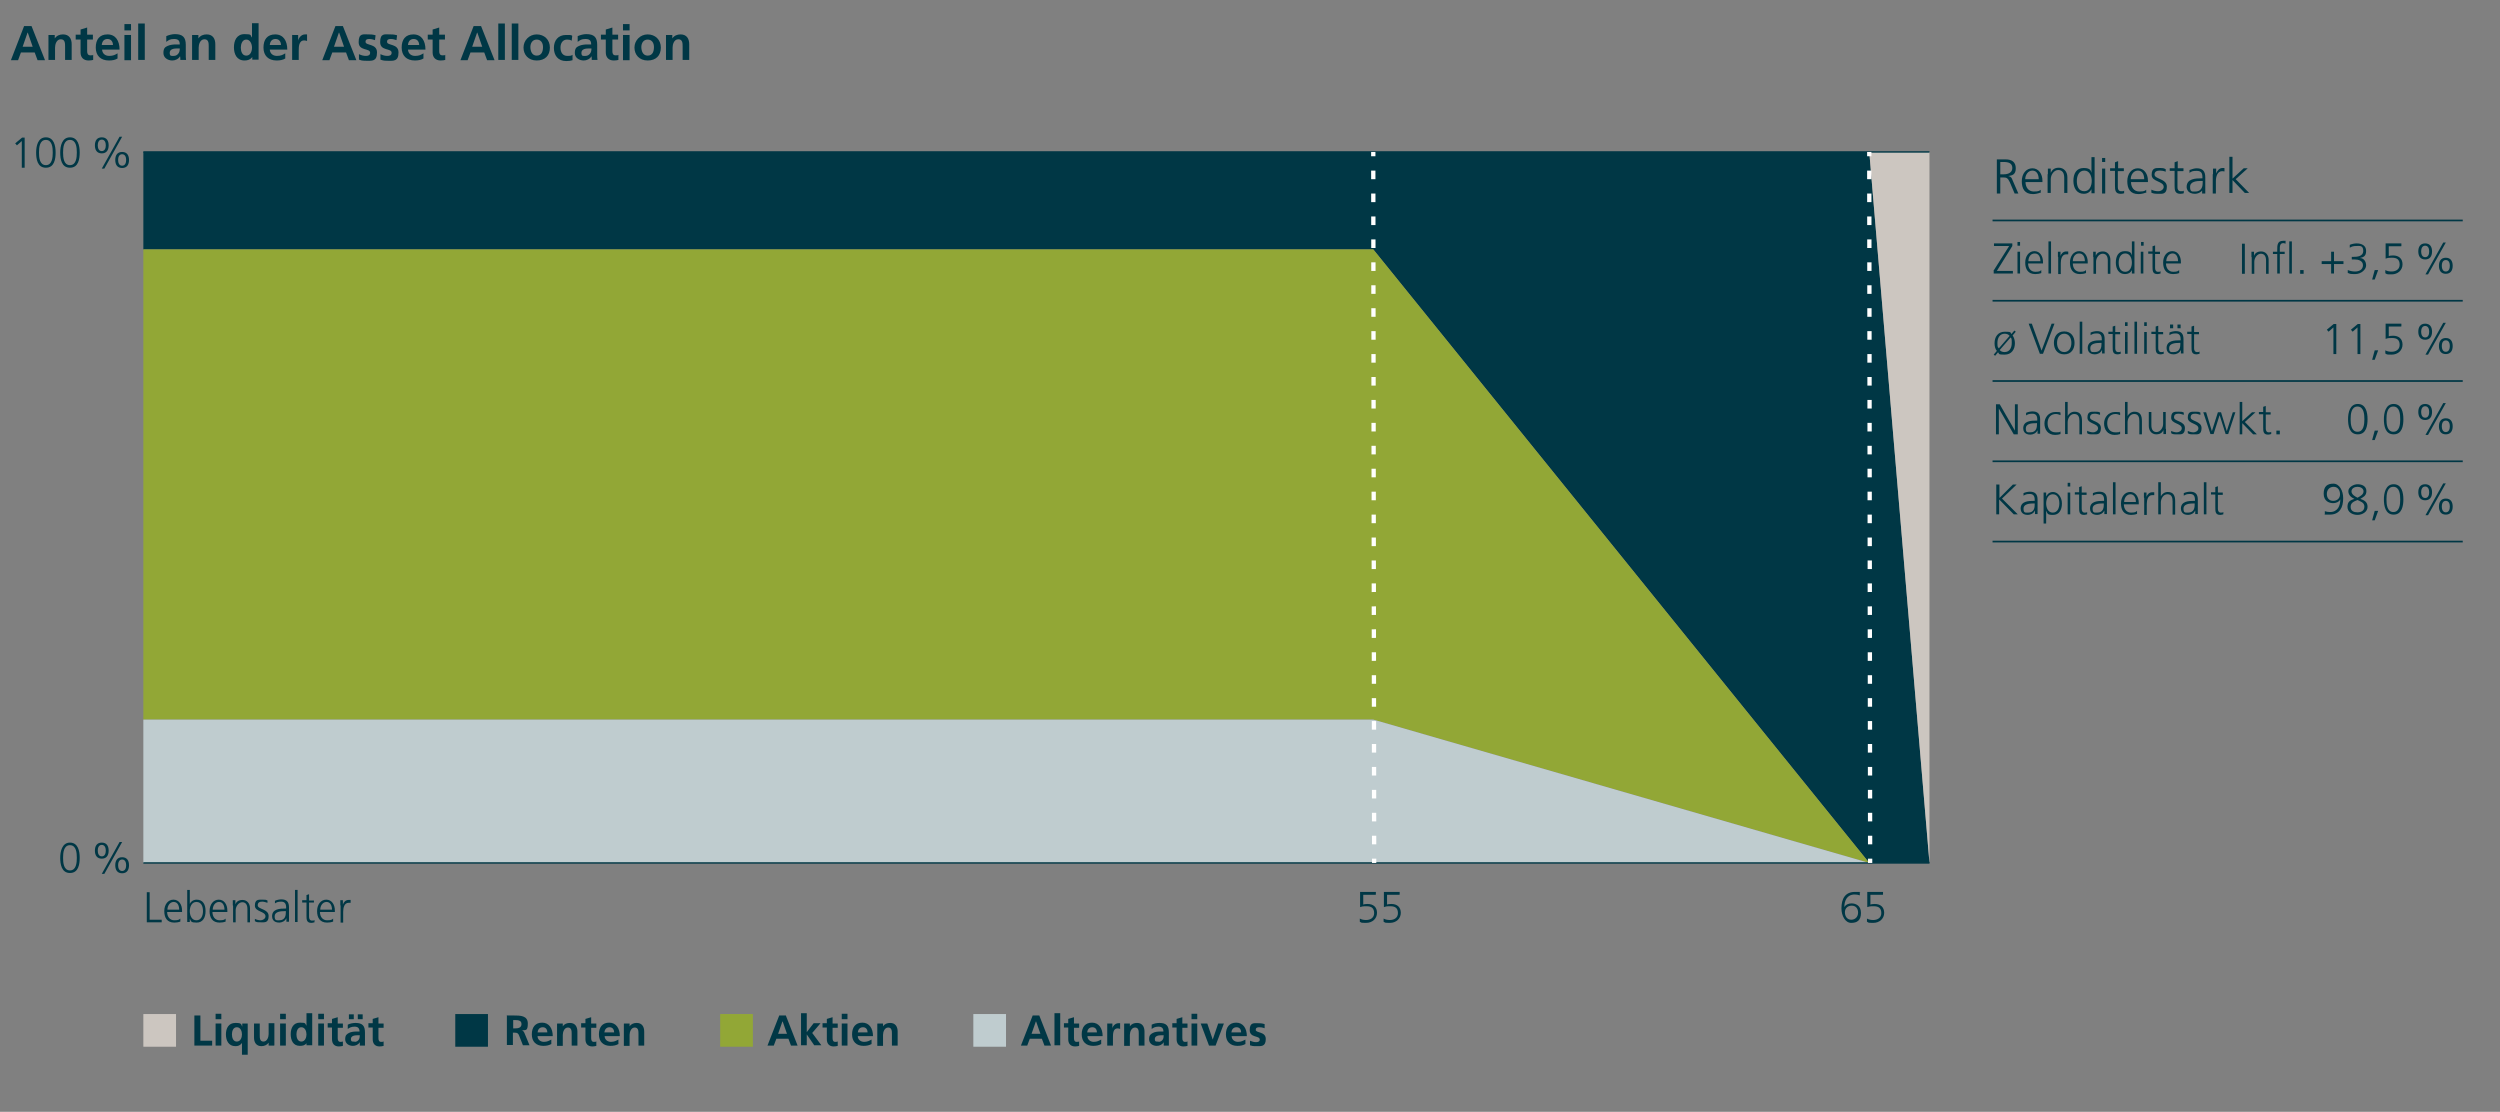 <?xml version="1.0" encoding="UTF-8"?>
<svg xmlns="http://www.w3.org/2000/svg" xmlns:xlink="http://www.w3.org/1999/xlink" version="1.1" viewBox="0 0 872 387.8">
  <rect x="0" y="0" width="872" height="387.8" fill="#808080" stroke="none"/>
  <!-- Generator: Adobe Illustrator 29.2.1, SVG Export Plug-In . SVG Version: 2.1.0 Build 116)  -->
  <defs>
    <style>
      .st0 {
        fill: #92a736;
      }

      .st1 {
        fill: #bfcccf;
      }

      .st2 {
        stroke: #ccc6c0;
      }

      .st2, .st3 {
        fill: #ccc6c0;
      }

      .st2, .st4, .st5, .st6, .st7, .st8, .st9 {
        stroke-miterlimit: 10;
      }

      .st2, .st5, .st9 {
        stroke-width: 4px;
      }

      .st10 {
        fill: #003745;
      }

      .st4, .st5, .st6, .st7, .st8 {
        fill: none;
      }

      .st4, .st6 {
        stroke: #fff;
        stroke-width: 1.5px;
      }

      .st5 {
        stroke: #92a736;
      }

      .st6 {
        stroke-dasharray: 3 5;
      }

      .st7 {
        stroke-width: .6px;
      }

      .st7, .st8 {
        stroke: #003745;
      }

      .st8 {
        stroke-width: .5px;
      }

      .st11 {
        display: none;
      }

      .st9 {
        fill: #436a74;
        stroke: #436a74;
      }
    </style>
  </defs>
  <g id="Beschriftung">
    <g>
      <path class="st10" d="M8.3,9.1h2.7l4.7,11.9h-2.6l-1-2.7h-4.8l-1,2.7h-2.5l4.6-11.9ZM9.6,11.4h0l-1.7,4.9h3.5l-1.7-4.9Z"/>
      <path class="st10" d="M16.9,12.2h2.2v1.2h0c.7-1,1.7-1.4,2.9-1.4,2.1,0,3,1.5,3,3.4v5.5h-2.3v-4.7c0-1.1,0-2.5-1.5-2.5s-2,1.8-2,2.9v4.3h-2.3v-8.8Z"/>
      <path class="st10" d="M28.1,13.8h-1.7v-1.7h1.7v-1.8l2.3-.7v2.5h2v1.7h-2v4.1c0,.7.2,1.4,1.1,1.4s.8,0,1-.2v1.8c-.4.1-.9.2-1.6.2-1.8,0-2.8-1.1-2.8-2.8v-4.5Z"/>
      <path class="st10" d="M41,20.4c-.8.5-1.8.7-3,.7-2.9,0-4.6-1.7-4.6-4.5s1.3-4.6,4.1-4.6,4.2,2.2,4.2,5.3h-6.1c.1,1.4,1.1,2.2,2.5,2.2s2.1-.4,2.9-.9v1.9ZM39.4,15.7c0-1.1-.6-2.1-1.9-2.1s-1.9.9-2,2.1h3.9Z"/>
      <path class="st10" d="M43.4,8.4h2.3v2.2h-2.3v-2.2ZM43.4,12.2h2.3v8.8h-2.3v-8.8Z"/>
      <path class="st10" d="M48.2,8.2h2.3v12.7h-2.3v-12.7Z"/>
      <path class="st10" d="M58,12.6c.9-.4,2.1-.7,3-.7,2.7,0,3.8,1.1,3.8,3.7v1.1c0,.9,0,1.5,0,2.2,0,.7,0,1.3.1,2h-2c0-.5,0-1-.1-1.3h0c-.5,1-1.7,1.5-2.7,1.5-1.5,0-3.1-.9-3.1-2.6s.6-2.1,1.5-2.5c.9-.4,2-.5,2.9-.5h1.3c0-1.4-.6-1.9-2-1.9s-1.9.4-2.7,1v-2ZM60.6,19.5c.7,0,1.2-.3,1.6-.8.4-.5.5-1.1.5-1.8h-1c-1,0-2.5.2-2.5,1.5s.6,1.1,1.4,1.1Z"/>
      <path class="st10" d="M67,12.2h2.2v1.2h0c.7-1,1.7-1.4,2.9-1.4,2.1,0,3,1.5,3,3.4v5.5h-2.3v-4.7c0-1.1,0-2.5-1.5-2.5s-2,1.8-2,2.9v4.3h-2.3v-8.8Z"/>
      <path class="st10" d="M88,19.9h0c-.7.9-1.6,1.2-2.7,1.2-2.7,0-3.7-2.2-3.7-4.6s1-4.6,3.7-4.6,1.9.4,2.6,1.2h0v-5h2.3v12.7h-2.2v-1ZM85.9,19.4c1.5,0,2-1.6,2-2.8s-.6-2.8-2-2.8-1.9,1.6-1.9,2.8.4,2.8,1.9,2.8Z"/>
      <path class="st10" d="M99.5,20.4c-.8.5-1.8.7-3,.7-2.9,0-4.6-1.7-4.6-4.5s1.3-4.6,4.1-4.6,4.2,2.2,4.2,5.3h-6.1c.1,1.4,1.1,2.2,2.5,2.2s2.1-.4,2.9-.9v1.9ZM98,15.7c0-1.1-.6-2.1-1.9-2.1s-1.9.9-2,2.1h3.9Z"/>
      <path class="st10" d="M102,12.2h2v2h0c.1-.8,1-2.2,2.4-2.2s.5,0,.7,0v2.3c-.2-.1-.6-.2-1-.2-1.9,0-1.9,2.3-1.9,3.6v3.2h-2.3v-8.8Z"/>
      <path class="st10" d="M116.9,9.1h2.7l4.7,11.9h-2.6l-1-2.7h-4.8l-1,2.7h-2.5l4.6-11.9ZM118.2,11.4h0l-1.7,4.9h3.5l-1.7-4.9Z"/>
      <path class="st10" d="M130.8,14c-.7-.2-1.2-.4-2-.4s-1.3.2-1.3,1c0,1.4,4,.5,4,3.7s-1.8,2.9-3.7,2.9-1.8-.2-2.6-.4v-1.9c.9.4,1.6.6,2.4.6s1.5-.2,1.5-1.1c0-1.7-4-.5-4-3.7s1.6-2.7,3.4-2.7,1.8.2,2.5.3l-.2,1.7Z"/>
      <path class="st10" d="M138.3,14c-.7-.2-1.2-.4-2-.4s-1.3.2-1.3,1c0,1.4,4,.5,4,3.7s-1.8,2.9-3.7,2.9-1.8-.2-2.6-.4v-1.9c.9.4,1.6.6,2.4.6s1.5-.2,1.5-1.1c0-1.7-4-.5-4-3.7s1.6-2.7,3.4-2.7,1.8.2,2.5.3l-.2,1.7Z"/>
      <path class="st10" d="M147.7,20.4c-.8.5-1.8.7-3,.7-2.9,0-4.6-1.7-4.6-4.5s1.3-4.6,4.1-4.6,4.2,2.2,4.2,5.3h-6.1c.1,1.4,1.1,2.2,2.5,2.2s2.1-.4,2.9-.9v1.9ZM146.2,15.7c0-1.1-.6-2.1-1.9-2.1s-1.9.9-2,2.1h3.9Z"/>
      <path class="st10" d="M150.9,13.8h-1.7v-1.7h1.7v-1.8l2.3-.7v2.5h2v1.7h-2v4.1c0,.7.2,1.4,1.1,1.4s.8,0,1-.2v1.8c-.4.1-.9.2-1.6.2-1.8,0-2.8-1.1-2.8-2.8v-4.5Z"/>
      <path class="st10" d="M165.1,9.1h2.7l4.7,11.9h-2.6l-1-2.7h-4.8l-1,2.7h-2.5l4.6-11.9ZM166.4,11.4h0l-1.7,4.9h3.5l-1.7-4.9Z"/>
      <path class="st10" d="M173.8,8.2h2.3v12.7h-2.3v-12.7Z"/>
      <path class="st10" d="M178.5,8.2h2.3v12.7h-2.3v-12.7Z"/>
      <path class="st10" d="M187.2,12c2.6,0,4.6,1.8,4.6,4.6s-1.7,4.5-4.6,4.5-4.6-2-4.6-4.5,2-4.6,4.6-4.6ZM187.2,19.4c1.8,0,2.2-1.6,2.2-3s-.7-2.6-2.2-2.6-2.2,1.3-2.2,2.6.5,3,2.2,3Z"/>
      <path class="st10" d="M199.3,14.1c-.4-.2-.9-.3-1.5-.3-1.4,0-2.3,1.1-2.3,2.8s.8,2.9,2.4,2.9,1.4-.2,1.8-.4v1.9c-.6.2-1.2.3-2.2.3-2.9,0-4.3-2-4.3-4.6s1.5-4.5,4.2-4.5,1.6.1,2.2.3l-.2,1.8Z"/>
      <path class="st10" d="M201.5,12.6c.9-.4,2.1-.7,3-.7,2.7,0,3.8,1.1,3.8,3.7v1.1c0,.9,0,1.5,0,2.2,0,.7,0,1.3.1,2h-2c0-.5,0-1-.1-1.3h0c-.5,1-1.7,1.5-2.7,1.5-1.5,0-3.1-.9-3.1-2.6s.6-2.1,1.5-2.5c.9-.4,2-.5,2.9-.5h1.3c0-1.4-.6-1.9-2-1.9s-1.9.4-2.7,1v-2ZM204.2,19.5c.7,0,1.2-.3,1.6-.8.4-.5.5-1.1.5-1.8h-1c-1,0-2.5.2-2.5,1.5s.6,1.1,1.4,1.1Z"/>
      <path class="st10" d="M211.3,13.8h-1.7v-1.7h1.7v-1.8l2.3-.7v2.5h2v1.7h-2v4.1c0,.7.2,1.4,1.1,1.4s.8,0,1-.2v1.8c-.4.1-.9.2-1.6.2-1.8,0-2.8-1.1-2.8-2.8v-4.5Z"/>
      <path class="st10" d="M217.3,8.4h2.3v2.2h-2.3v-2.2ZM217.3,12.2h2.3v8.8h-2.3v-8.8Z"/>
      <path class="st10" d="M225.9,12c2.6,0,4.6,1.8,4.6,4.6s-1.7,4.5-4.6,4.5-4.6-2-4.6-4.5,2-4.6,4.6-4.6ZM225.9,19.4c1.8,0,2.2-1.6,2.2-3s-.7-2.6-2.2-2.6-2.2,1.3-2.2,2.6.5,3,2.2,3Z"/>
      <path class="st10" d="M232.3,12.2h2.2v1.2h0c.7-1,1.7-1.4,2.9-1.4,2.1,0,3,1.5,3,3.4v5.5h-2.3v-4.7c0-1.1,0-2.5-1.5-2.5s-2,1.8-2,2.9v4.3h-2.3v-8.8Z"/>
    </g>
    <g>
      <path class="st10" d="M7.7,48h.9v10.5h-1v-9.3l-1.7,1.5-.6-.7,2.4-2Z"/>
      <path class="st10" d="M19.4,53.2c0,2.2-.4,5.3-3.4,5.3s-3.4-3.1-3.4-5.3.6-5.3,3.4-5.3,3.4,2.9,3.4,5.3ZM13.6,53.2c0,1.7.2,4.4,2.4,4.4s2.4-2.7,2.4-4.4-.2-4.4-2.4-4.4-2.4,2.7-2.4,4.4Z"/>
      <path class="st10" d="M27.8,53.2c0,2.2-.4,5.3-3.4,5.3s-3.4-3.1-3.4-5.3.6-5.3,3.4-5.3,3.4,2.9,3.4,5.3ZM22,53.2c0,1.7.2,4.4,2.4,4.4s2.4-2.7,2.4-4.4-.2-4.4-2.4-4.4-2.4,2.7-2.4,4.4Z"/>
      <path class="st10" d="M35.5,47.9c1.7,0,2.4,1.2,2.4,2.8s-.7,2.8-2.4,2.8-2.4-1.2-2.4-2.8.7-2.8,2.4-2.8ZM35.5,52.7c1.1,0,1.4-1.1,1.4-2s-.3-2-1.4-2-1.4,1.1-1.4,2,.3,2,1.4,2ZM41.7,47.7h.9l-6.2,11.1h-.9l6.2-11.1ZM42.6,53c1.7,0,2.4,1.2,2.4,2.8s-.7,2.8-2.4,2.8-2.4-1.2-2.4-2.8.7-2.8,2.4-2.8ZM42.6,57.8c1.1,0,1.4-1.1,1.4-2s-.3-2-1.4-2-1.4,1.1-1.4,2,.3,2,1.4,2Z"/>
      <path class="st10" d="M27.8,299.2c0,2.2-.4,5.3-3.4,5.3s-3.4-3.2-3.4-5.3.6-5.3,3.4-5.3,3.4,2.9,3.4,5.3ZM22,299.2c0,1.7.2,4.4,2.4,4.4s2.4-2.7,2.4-4.4-.2-4.4-2.4-4.4-2.4,2.7-2.4,4.4Z"/>
      <path class="st10" d="M35.5,293.9c1.7,0,2.4,1.2,2.4,2.8s-.7,2.8-2.4,2.8-2.4-1.2-2.4-2.8.7-2.8,2.4-2.8ZM35.5,298.7c1.1,0,1.4-1.1,1.4-2s-.3-2-1.4-2-1.4,1.1-1.4,2,.3,2,1.4,2ZM41.7,293.7h.9l-6.2,11.1h-.9l6.2-11.1ZM42.6,299c1.7,0,2.4,1.2,2.4,2.8s-.7,2.8-2.4,2.8-2.4-1.2-2.4-2.8.7-2.8,2.4-2.8ZM42.6,303.8c1.1,0,1.4-1.1,1.4-2s-.3-2-1.4-2-1.4,1.1-1.4,2,.3,2,1.4,2Z"/>
    </g>
    <g>
      <path class="st10" d="M51.2,311.2h1v9.6h4.2v.9h-5.2v-10.5Z"/>
      <path class="st10" d="M63,321.4c-.7.3-1.5.4-2.2.4-2.5,0-3.5-1.7-3.5-4s1.3-4,3.2-4,3,1.7,3,3.8v.5h-5.2c0,1.6.9,2.9,2.5,2.9s1.7-.3,2.1-.6v1ZM62.5,317.3c0-1.3-.5-2.7-1.9-2.7s-2.2,1.4-2.2,2.7h4.2Z"/>
      <path class="st10" d="M65.3,310.4h.9v4.9h0c.1-.4.9-1.5,2.4-1.5,2.2,0,3.1,1.7,3.1,4s-1,4-3.1,4-1.9-.4-2.4-1.4h0v1.2h-.9v-11.2ZM68.5,314.6c-1.7,0-2.3,1.8-2.3,3.2s.6,3.2,2.3,3.2,2.3-1.7,2.3-3.2-.5-3.2-2.3-3.2Z"/>
      <path class="st10" d="M78.8,321.4c-.7.3-1.5.4-2.2.4-2.5,0-3.5-1.7-3.5-4s1.3-4,3.2-4,3,1.7,3,3.8v.5h-5.2c0,1.6.9,2.9,2.5,2.9s1.7-.3,2.1-.6v1ZM78.3,317.3c0-1.3-.5-2.7-1.9-2.7s-2.2,1.4-2.2,2.7h4.2Z"/>
      <path class="st10" d="M81.2,315.8c0-.6,0-1.2,0-1.8h.9v1.4h0c.3-.7.9-1.5,2.5-1.5s2.6,1.3,2.6,2.9v4.9h-.9v-4.6c0-1.4-.5-2.4-1.8-2.4s-2.3,1.5-2.3,2.8v4.2h-.9v-5.8Z"/>
      <path class="st10" d="M88.9,320.5c.6.3,1.3.5,2,.5s1.7-.5,1.7-1.4c0-1.8-3.7-1.5-3.7-3.7s1.2-2.1,2.5-2.1,1.2,0,1.9.3v.8c-.6-.2-1.3-.4-1.8-.4-1,0-1.6.3-1.6,1.3,0,1.4,3.8,1.2,3.8,3.7s-1.5,2.2-2.7,2.2-1.5,0-2.1-.4v-.9Z"/>
      <path class="st10" d="M99.8,320.4h0c-.4.9-1.5,1.4-2.4,1.4-2.2,0-2.5-1.5-2.5-2.2,0-2.6,2.7-2.7,4.7-2.7h.2v-.4c0-1.3-.5-2-1.7-2s-1.5.2-2.2.6v-.9c.6-.3,1.6-.5,2.2-.5,1.9,0,2.7.9,2.7,2.8v3.4c0,.6,0,1.1,0,1.6h-.9v-1.2ZM99.7,317.8h-.3c-1.6,0-3.6.2-3.6,1.8s.7,1.4,1.6,1.4c2.2,0,2.3-1.9,2.3-2.8v-.5Z"/>
      <path class="st10" d="M102.9,310.4h.9v11.2h-.9v-11.2Z"/>
      <path class="st10" d="M109.5,314.8h-1.7v5c0,.7.3,1.3,1,1.3s.6,0,.9-.2v.8c-.2,0-.6.2-1.1.2-1.7,0-1.7-1.2-1.7-2.6v-4.5h-1.5v-.8h1.5v-1.8l.9-.3v2.2h1.7v.8Z"/>
      <path class="st10" d="M116.3,321.4c-.7.3-1.5.4-2.2.4-2.5,0-3.5-1.7-3.5-4s1.3-4,3.2-4,3,1.7,3,3.8v.5h-5.2c0,1.6.9,2.9,2.5,2.9s1.7-.3,2.1-.6v1ZM115.8,317.3c0-1.3-.5-2.7-1.9-2.7s-2.2,1.4-2.2,2.7h4.2Z"/>
      <path class="st10" d="M118.7,315.7c0-.8,0-1.2,0-1.7h.9v1.5h0c.3-.9,1-1.6,2-1.6s.5,0,.7,0v1c-.2,0-.4,0-.7,0-1.5,0-1.9,1.7-1.9,3.1v3.8h-.9v-5.9Z"/>
    </g>
    <g>
      <path class="st10" d="M479.8,312.1h-4.3v3.4c.3-.1.7-.2,1.5-.2,2,0,3.3,1.1,3.3,3.1s-1.6,3.5-3.8,3.5-1.5-.1-2.2-.4v-1.1c.7.4,1.5.5,2.2.5,1.4,0,2.8-.7,2.8-2.4s-.9-2.4-2.6-2.4-1.5.1-2.3.3v-5.3h5.5v.9Z"/>
      <path class="st10" d="M488.1,312.1h-4.3v3.4c.3-.1.7-.2,1.5-.2,2,0,3.3,1.1,3.3,3.1s-1.6,3.5-3.8,3.5-1.5-.1-2.2-.4v-1.1c.7.4,1.5.5,2.2.5,1.4,0,2.8-.7,2.8-2.4s-.9-2.4-2.6-2.4-1.5.1-2.3.3v-5.3h5.5v.9Z"/>
    </g>
    <g>
      <path class="st10" d="M642.3,316.8c0-3.2,1.2-5.7,4.7-5.7s1.1.1,1.7.2v1c-.5-.2-1.2-.3-1.8-.3-2.7,0-3.6,2.2-3.6,4.4h0c.5-.9,1.5-1.3,2.5-1.3,1.4,0,3.3.7,3.3,3.3s-1.3,3.5-3.4,3.5-3.4-2.5-3.4-5ZM643.5,318.2c0,1.3.7,2.6,2.2,2.6s2.4-1.1,2.4-2.5-.8-2.4-2.2-2.4-2.4.9-2.4,2.3Z"/>
      <path class="st10" d="M656.7,312.1h-4.3v3.4c.3-.1.7-.2,1.5-.2,2,0,3.3,1.1,3.3,3.1s-1.6,3.5-3.8,3.5-1.5-.1-2.2-.4v-1.1c.7.4,1.5.5,2.2.5,1.4,0,2.8-.7,2.8-2.4s-.9-2.4-2.6-2.4-1.5.1-2.3.3v-5.3h5.5v.9Z"/>
    </g>
    <g>
      <path class="st10" d="M67.8,354.2h2.1v8.8h4.1v1.7h-6.2v-10.5Z"/>
      <path class="st10" d="M75.2,353.6h2v1.9h-2v-1.9ZM75.2,357h2v7.7h-2v-7.7Z"/>
      <path class="st10" d="M84.4,363.8h0c-.7.9-1.4,1.1-2.3,1.1-2.4,0-3.3-2-3.3-4.1s.9-4,3.3-4,1.9.5,2.4,1.3h0v-1.1h1.9v10.9h-2v-4ZM80.9,360.8c0,1.1.4,2.5,1.7,2.5s1.8-1.4,1.8-2.5-.5-2.5-1.8-2.5-1.7,1.4-1.7,2.5Z"/>
      <path class="st10" d="M95.6,364.7h-1.9v-1h0c-.6.8-1.5,1.2-2.5,1.2-1.8,0-2.6-1.3-2.6-3v-4.9h2v4.1c0,.9,0,2.2,1.3,2.2s1.8-1.6,1.8-2.6v-3.8h2v7.7Z"/>
      <path class="st10" d="M97.7,353.6h2v1.9h-2v-1.9ZM97.7,357h2v7.7h-2v-7.7Z"/>
      <path class="st10" d="M107,363.8h0c-.6.8-1.4,1-2.4,1-2.4,0-3.2-2-3.2-4.1s.9-4,3.2-4,1.7.3,2.3,1.1h0v-4.4h2v11.2h-2v-.9ZM105.1,363.3c1.3,0,1.8-1.4,1.8-2.5s-.5-2.5-1.8-2.5-1.7,1.4-1.7,2.5.4,2.5,1.7,2.5Z"/>
      <path class="st10" d="M111,353.6h2v1.9h-2v-1.9ZM111,357h2v7.7h-2v-7.7Z"/>
      <path class="st10" d="M115.8,358.4h-1.5v-1.5h1.5v-1.5l2-.6v2.2h1.8v1.5h-1.8v3.6c0,.7.2,1.3.9,1.3s.7,0,.9-.2v1.6c-.4.1-.8.2-1.4.2-1.6,0-2.4-1-2.4-2.5v-3.9Z"/>
      <path class="st10" d="M121.3,357.4c.8-.4,1.8-.6,2.7-.6,2.4,0,3.3,1,3.3,3.3v1c0,.8,0,1.4,0,1.9,0,.6,0,1.1,0,1.7h-1.8c0-.4,0-.9,0-1.2h0c-.5.9-1.5,1.3-2.4,1.3-1.4,0-2.7-.8-2.7-2.3s.6-1.8,1.3-2.2,1.8-.5,2.6-.5h1.1c0-1.2-.6-1.7-1.7-1.7s-1.7.3-2.4.8v-1.7ZM121.7,355.5v-1.7h1.7v1.7h-1.7ZM123.7,363.4c.6,0,1.1-.3,1.4-.7.3-.4.4-1,.4-1.6h-.9c-.9,0-2.2.2-2.2,1.3s.6.9,1.3.9ZM126.5,353.8v1.7h-1.7v-1.7h1.7Z"/>
      <path class="st10" d="M130,358.4h-1.5v-1.5h1.5v-1.5l2-.6v2.2h1.8v1.5h-1.8v3.6c0,.7.2,1.3.9,1.3s.7,0,.9-.2v1.6c-.4.1-.8.2-1.4.2-1.6,0-2.4-1-2.4-2.5v-3.9Z"/>
      <path class="st10" d="M176.9,354.2h2.3c2.2,0,4.9,0,4.9,2.8s-.8,2.2-2.2,2.4h0c.6,0,.9.6,1.1,1.1l1.7,4.1h-2.3l-1.3-3.3c-.3-.8-.6-1.1-1.5-1.1h-.7v4.3h-2.1v-10.5ZM179,358.7h.7c1,0,2.2-.2,2.2-1.5s-1.2-1.4-2.2-1.4h-.7v2.8Z"/>
      <path class="st10" d="M192.2,364.2c-.7.4-1.6.6-2.7.6-2.5,0-4-1.5-4-4s1.2-4.1,3.6-4.1,3.7,2,3.7,4.7h-5.3c0,1.2,1,2,2.2,2s1.8-.4,2.6-.8v1.6ZM190.9,360.1c0-1-.5-1.8-1.6-1.8s-1.7.8-1.8,1.8h3.4Z"/>
      <path class="st10" d="M194.4,357h1.9v1h0c.6-.9,1.5-1.2,2.5-1.2,1.8,0,2.6,1.3,2.6,3v4.9h-2v-4.1c0-.9,0-2.2-1.3-2.2s-1.8,1.6-1.8,2.6v3.8h-2v-7.7Z"/>
      <path class="st10" d="M204.2,358.4h-1.5v-1.5h1.5v-1.5l2-.6v2.2h1.8v1.5h-1.8v3.6c0,.7.2,1.3.9,1.3s.7,0,.9-.2v1.6c-.4.1-.8.2-1.4.2-1.6,0-2.4-1-2.4-2.5v-3.9Z"/>
      <path class="st10" d="M215.6,364.2c-.7.4-1.6.6-2.7.6-2.5,0-4-1.5-4-4s1.2-4.1,3.6-4.1,3.7,2,3.7,4.7h-5.3c0,1.2,1,2,2.2,2s1.8-.4,2.6-.8v1.6ZM214.2,360.1c0-1-.5-1.8-1.6-1.8s-1.7.8-1.8,1.8h3.4Z"/>
      <path class="st10" d="M217.7,357h1.9v1h0c.6-.9,1.5-1.2,2.5-1.2,1.8,0,2.6,1.3,2.6,3v4.9h-2v-4.1c0-.9,0-2.2-1.3-2.2s-1.8,1.6-1.8,2.6v3.8h-2v-7.7Z"/>
      <path class="st10" d="M271.7,354.2h2.4l4.1,10.5h-2.3l-.9-2.4h-4.2l-.9,2.4h-2.2l4.1-10.5ZM272.9,356.3h0l-1.5,4.3h3.1l-1.5-4.3Z"/>
      <path class="st10" d="M279.4,353.4h2v6.6h0l2.4-3.1h2.4l-2.9,3.4,3.2,4.3h-2.5l-2.6-3.8h0v3.8h-2v-11.2Z"/>
      <path class="st10" d="M288.4,358.4h-1.5v-1.5h1.5v-1.5l2-.6v2.2h1.8v1.5h-1.8v3.6c0,.7.2,1.3.9,1.3s.7,0,.9-.2v1.6c-.4.1-.8.2-1.4.2-1.6,0-2.4-1-2.4-2.5v-3.9Z"/>
      <path class="st10" d="M293.6,353.6h2v1.9h-2v-1.9ZM293.6,357h2v7.7h-2v-7.7Z"/>
      <path class="st10" d="M303.9,364.2c-.7.4-1.6.6-2.7.6-2.5,0-4-1.5-4-4s1.2-4.1,3.6-4.1,3.7,2,3.7,4.7h-5.3c0,1.2,1,2,2.2,2s1.8-.4,2.6-.8v1.6ZM302.6,360.1c0-1-.5-1.8-1.6-1.8s-1.7.8-1.8,1.8h3.4Z"/>
      <path class="st10" d="M306.1,357h1.9v1h0c.6-.9,1.5-1.2,2.5-1.2,1.8,0,2.6,1.3,2.6,3v4.9h-2v-4.1c0-.9,0-2.2-1.3-2.2s-1.8,1.6-1.8,2.6v3.8h-2v-7.7Z"/>
      <path class="st10" d="M360.1,354.2h2.4l4.1,10.5h-2.3l-.9-2.4h-4.2l-.9,2.4h-2.2l4.1-10.5ZM361.3,356.3h0l-1.5,4.3h3.1l-1.5-4.3Z"/>
      <path class="st10" d="M367.8,353.4h2v11.2h-2v-11.2Z"/>
      <path class="st10" d="M372.6,358.4h-1.5v-1.5h1.5v-1.5l2-.6v2.2h1.8v1.5h-1.8v3.6c0,.7.2,1.3.9,1.3s.7,0,.9-.2v1.6c-.4.1-.8.2-1.4.2-1.6,0-2.4-1-2.4-2.5v-3.9Z"/>
      <path class="st10" d="M384,364.2c-.7.4-1.6.6-2.7.6-2.5,0-4-1.5-4-4s1.2-4.1,3.6-4.1,3.7,2,3.7,4.7h-5.3c0,1.2,1,2,2.2,2s1.8-.4,2.6-.8v1.6ZM382.6,360.1c0-1-.5-1.8-1.6-1.8s-1.7.8-1.8,1.8h3.4Z"/>
      <path class="st10" d="M386.2,357h1.8v1.8h0c0-.7.9-1.9,2.1-1.9s.4,0,.6,0v2c-.2-.1-.5-.2-.9-.2-1.6,0-1.6,2-1.6,3.2v2.8h-2v-7.7Z"/>
      <path class="st10" d="M392.2,357h1.9v1h0c.6-.9,1.5-1.2,2.5-1.2,1.8,0,2.6,1.3,2.6,3v4.9h-2v-4.1c0-.9,0-2.2-1.3-2.2s-1.8,1.6-1.8,2.6v3.8h-2v-7.7Z"/>
      <path class="st10" d="M401.7,357.4c.8-.4,1.8-.6,2.7-.6,2.4,0,3.3,1,3.3,3.3v1c0,.8,0,1.4,0,1.9,0,.6,0,1.1,0,1.7h-1.8c0-.4,0-.9,0-1.2h0c-.5.9-1.5,1.3-2.4,1.3-1.4,0-2.7-.8-2.7-2.3s.6-1.8,1.3-2.2,1.8-.5,2.6-.5h1.1c0-1.2-.6-1.7-1.7-1.7s-1.7.3-2.4.8v-1.7ZM404.1,363.4c.6,0,1.1-.3,1.4-.7.3-.4.4-1,.4-1.6h-.9c-.9,0-2.2.2-2.2,1.3s.6.9,1.3.9Z"/>
      <path class="st10" d="M410.4,358.4h-1.5v-1.5h1.5v-1.5l2-.6v2.2h1.8v1.5h-1.8v3.6c0,.7.2,1.3.9,1.3s.7,0,.9-.2v1.6c-.4.1-.8.2-1.4.2-1.6,0-2.4-1-2.4-2.5v-3.9Z"/>
      <path class="st10" d="M415.6,353.6h2v1.9h-2v-1.9ZM415.6,357h2v7.7h-2v-7.7Z"/>
      <path class="st10" d="M418.9,357h2.2l1.9,5.6h0l1.9-5.6h2l-2.9,7.7h-2.3l-2.9-7.7Z"/>
      <path class="st10" d="M434.3,364.2c-.7.4-1.6.6-2.7.6-2.5,0-4-1.5-4-4s1.2-4.1,3.6-4.1,3.7,2,3.7,4.7h-5.3c0,1.2,1,2,2.2,2s1.8-.4,2.6-.8v1.6ZM432.9,360.1c0-1-.5-1.8-1.6-1.8s-1.7.8-1.8,1.8h3.4Z"/>
      <path class="st10" d="M441,358.6c-.6-.2-1.1-.3-1.8-.3s-1.2.2-1.2.9c0,1.2,3.5.5,3.5,3.2s-1.6,2.5-3.2,2.5-1.5-.1-2.3-.3v-1.6c.7.3,1.4.5,2.1.5s1.3-.2,1.3-.9c0-1.5-3.5-.5-3.5-3.3s1.5-2.4,3-2.4,1.6.2,2.2.3v1.5Z"/>
    </g>
    <g>
      <path class="st10" d="M696.5,55.6h3.1c2.1,0,3.5.9,3.5,3.1s-1.2,2.5-2.6,2.7h0c1,.2,1.2.7,1.5,1.5l2,4.6h-1.3l-1.7-4c-.7-1.5-1.2-1.6-2.3-1.6h-1v5.6h-1.2v-11.9ZM697.7,60.8h1.2c1.4,0,3-.5,3-2.2s-1.4-2.1-3-2.1h-1.2v4.2Z"/>
      <path class="st10" d="M711.6,67.2c-.7.3-1.7.5-2.5.5-2.9,0-3.9-1.9-3.9-4.5s1.5-4.5,3.7-4.5,3.5,2,3.5,4.3v.5h-5.9c0,1.8,1,3.3,2.9,3.3s1.9-.3,2.4-.6v1.1ZM711.1,62.5c0-1.5-.6-3-2.2-3s-2.5,1.6-2.5,3h4.8Z"/>
      <path class="st10" d="M714.3,60.8c0-.7,0-1.3,0-2h1v1.5h0c.4-.8,1-1.8,2.8-1.8s3,1.4,3,3.3v5.5h-1.1v-5.3c0-1.6-.6-2.7-2.1-2.7s-2.6,1.7-2.6,3.2v4.8h-1.1v-6.6Z"/>
      <path class="st10" d="M730.6,67.4h-1.1v-1.4h0c-.6,1.1-1.5,1.6-2.7,1.6-2.4,0-3.6-2-3.6-4.5s1-4.5,3.6-4.5,2.5,1.2,2.7,1.7h0v-5.5h1.1v12.7ZM727,66.7c1.9,0,2.6-2,2.6-3.6s-.7-3.6-2.6-3.6-2.6,1.9-2.6,3.6.5,3.6,2.6,3.6Z"/>
      <path class="st10" d="M734.3,56.5h-1.1v-1.4h1.1v1.4ZM733.2,58.8h1.1v8.7h-1.1v-8.7Z"/>
      <path class="st10" d="M740.7,59.7h-2v5.6c0,.8.3,1.4,1.2,1.4s.7,0,1-.2v.9c-.2.1-.7.2-1.2.2-1.9,0-2-1.3-2-2.9v-5.1h-1.7v-.9h1.7v-2.1l1.1-.4v2.5h2v.9Z"/>
      <path class="st10" d="M748.4,67.2c-.7.3-1.7.5-2.5.5-2.9,0-3.9-1.9-3.9-4.5s1.5-4.5,3.7-4.5,3.5,2,3.5,4.3v.5h-5.9c0,1.8,1,3.3,2.9,3.3s1.9-.3,2.4-.6v1.1ZM747.9,62.5c0-1.5-.6-3-2.2-3s-2.5,1.6-2.5,3h4.8Z"/>
      <path class="st10" d="M750.5,66.2c.6.3,1.4.5,2.3.5s1.9-.6,1.9-1.5c0-2.1-4.2-1.7-4.2-4.2s1.4-2.4,2.8-2.4,1.4.1,2.1.4v.9c-.7-.3-1.4-.4-2-.4-1.1,0-1.9.3-1.9,1.4,0,1.6,4.3,1.4,4.3,4.2s-1.7,2.5-3,2.5-1.7-.1-2.4-.4v-1.1Z"/>
      <path class="st10" d="M761.5,59.7h-2v5.6c0,.8.3,1.4,1.2,1.4s.7,0,1-.2v.9c-.2.1-.7.2-1.2.2-1.9,0-2-1.3-2-2.9v-5.1h-1.7v-.9h1.7v-2.1l1.1-.4v2.5h2v.9Z"/>
      <path class="st10" d="M768.4,66h0c-.5,1-1.7,1.6-2.8,1.6-2.5,0-2.9-1.7-2.9-2.4,0-2.9,3.1-3,5.3-3h.2v-.4c0-1.5-.5-2.2-2-2.2s-1.8.2-2.5.7v-1c.7-.3,1.8-.6,2.5-.6,2.1,0,3,1,3,3.2v3.8c0,.7,0,1.2,0,1.8h-1.1v-1.4ZM768.3,63.1h-.3c-1.9,0-4.1.2-4.1,2.1s.8,1.6,1.8,1.6c2.5,0,2.6-2.2,2.6-3.1v-.5Z"/>
      <path class="st10" d="M771.9,60.7c0-1,0-1.3,0-1.9h1.1v1.7h0c.4-1,1.1-1.9,2.2-1.9s.6,0,.7.1v1.1c-.2,0-.5-.1-.8-.1-1.7,0-2.2,1.9-2.2,3.5v4.3h-1.1v-6.7Z"/>
      <path class="st10" d="M777.6,54.7h1.1v7.6l3.9-3.6h1.4l-4.2,3.8,4.7,4.8h-1.5l-4.3-4.5v4.5h-1.1v-12.7Z"/>
      <path class="st10" d="M695.3,94.5l5.5-8.7h-5.3v-.9h6.4v.9l-5.4,8.7h5.6v.9h-6.7v-.9Z"/>
      <path class="st10" d="M704.6,85.7h-.9v-1.3h.9v1.3ZM703.7,87.8h.9v7.6h-.9v-7.6Z"/>
      <path class="st10" d="M712.1,95.2c-.7.3-1.5.4-2.2.4-2.5,0-3.5-1.7-3.5-4s1.3-4,3.2-4,3,1.7,3,3.8v.5h-5.2c0,1.6.9,2.9,2.5,2.9s1.7-.3,2.1-.6v1ZM711.7,91.1c0-1.3-.5-2.7-2-2.7s-2.2,1.4-2.2,2.7h4.2Z"/>
      <path class="st10" d="M714.5,84.2h.9v11.2h-.9v-11.2Z"/>
      <path class="st10" d="M717.8,89.5c0-.8,0-1.2,0-1.7h.9v1.5h0c.3-.9,1-1.6,2-1.6s.5,0,.7,0v1c-.2,0-.4,0-.7,0-1.5,0-1.9,1.7-1.9,3.1v3.8h-.9v-5.9Z"/>
      <path class="st10" d="M727.7,95.2c-.7.3-1.5.4-2.2.4-2.5,0-3.5-1.7-3.5-4s1.3-4,3.2-4,3,1.7,3,3.8v.5h-5.2c0,1.6.9,2.9,2.5,2.9s1.7-.3,2.1-.6v1ZM727.2,91.1c0-1.3-.5-2.7-2-2.7s-2.2,1.4-2.2,2.7h4.2Z"/>
      <path class="st10" d="M730.1,89.6c0-.6,0-1.2,0-1.8h.9v1.4h0c.3-.7.9-1.5,2.5-1.5s2.6,1.3,2.6,2.9v4.9h-.9v-4.6c0-1.4-.5-2.4-1.8-2.4s-2.3,1.5-2.3,2.8v4.2h-.9v-5.8Z"/>
      <path class="st10" d="M744.5,95.4h-.9v-1.2h0c-.5,1-1.3,1.4-2.4,1.4-2.1,0-3.2-1.7-3.2-4s.9-4,3.2-4,2.2,1.1,2.4,1.5h0v-4.9h.9v11.2ZM741.3,94.8c1.7,0,2.3-1.8,2.3-3.2s-.6-3.2-2.3-3.2-2.3,1.7-2.3,3.2.5,3.2,2.3,3.2Z"/>
      <path class="st10" d="M747.7,85.7h-.9v-1.3h.9v1.3ZM746.7,87.8h.9v7.6h-.9v-7.6Z"/>
      <path class="st10" d="M753.4,88.6h-1.7v4.9c0,.7.3,1.3,1,1.3s.6,0,.9-.2v.8c-.2,0-.6.2-1.1.2-1.7,0-1.7-1.2-1.7-2.6v-4.5h-1.5v-.8h1.5v-1.8l.9-.3v2.2h1.7v.8Z"/>
      <path class="st10" d="M760.2,95.2c-.7.3-1.5.4-2.2.4-2.5,0-3.5-1.7-3.5-4s1.3-4,3.2-4,3,1.7,3,3.8v.5h-5.2c0,1.6.9,2.9,2.5,2.9s1.7-.3,2.1-.6v1ZM759.7,91.1c0-1.3-.5-2.7-1.9-2.7s-2.2,1.4-2.2,2.7h4.2Z"/>
      <path class="st10" d="M782,85h1v10.5h-1v-10.5Z"/>
      <path class="st10" d="M785.3,89.6c0-.6,0-1.2,0-1.8h.9v1.4h0c.3-.7.9-1.5,2.5-1.5s2.6,1.3,2.6,2.9v4.9h-.9v-4.6c0-1.4-.5-2.4-1.8-2.4s-2.3,1.5-2.3,2.8v4.2h-.9v-5.8Z"/>
      <path class="st10" d="M794.3,88.6h-1.5v-.8h1.5v-.6c0-1.6,0-3.2,2-3.2s.7,0,.9.2v.8c-.3-.1-.5-.2-.8-.2-1.3,0-1.2,1.4-1.2,2.3v.7h1.7v.8h-1.7v6.8h-.9v-6.8ZM798.5,84.2h.9v11.2h-.9v-11.2Z"/>
      <path class="st10" d="M802.3,94.2h1.2v1.3h-1.2v-1.3Z"/>
      <path class="st10" d="M809.8,91.1h3.3v-3.3h1v3.3h3.3v1h-3.3v3.3h-1v-3.3h-3.3v-1Z"/>
      <path class="st10" d="M820.4,89.6h.3c1.4,0,3.6-.1,3.6-2.1s-1.3-1.7-2.4-1.7-1.6.2-2.3.6v-1c.7-.3,1.6-.5,2.4-.5,1.7,0,3.3.7,3.3,2.6s-.9,2.2-2.2,2.5h0c1.4,0,2.2,1.2,2.2,2.6s-1.7,3-3.8,3-1.7-.1-2.6-.4v-1c1,.4,1.9.5,2.6.5,1.3,0,2.7-.6,2.7-2.2s-1.7-2-2.9-2h-1v-.9Z"/>
      <path class="st10" d="M828.2,94.2h1.3l-1.2,3.3h-.9l.9-3.3Z"/>
      <path class="st10" d="M837.5,85.9h-4.3v3.4c.3-.1.7-.2,1.5-.2,2,0,3.3,1.1,3.3,3.1s-1.6,3.5-3.8,3.5-1.5-.1-2.2-.4v-1.1c.7.4,1.5.5,2.2.5,1.4,0,2.8-.7,2.8-2.4s-.9-2.4-2.6-2.4-1.5.1-2.3.3v-5.3h5.5v.9Z"/>
      <path class="st10" d="M845.9,84.9c1.7,0,2.4,1.2,2.4,2.8s-.7,2.8-2.4,2.8-2.4-1.2-2.4-2.8.7-2.8,2.4-2.8ZM845.9,89.7c1.1,0,1.4-1.1,1.4-2s-.3-2-1.4-2-1.4,1.1-1.4,2,.3,2,1.4,2ZM852.2,84.6h.9l-6.2,11.1h-.9l6.2-11.1ZM853.1,89.9c1.7,0,2.4,1.2,2.4,2.8s-.7,2.8-2.4,2.8-2.4-1.2-2.4-2.8.7-2.8,2.4-2.8ZM853.1,94.7c1.1,0,1.4-1.1,1.4-2s-.3-2-1.4-2-1.4,1.1-1.4,2,.3,2,1.4,2Z"/>
      <path class="st10" d="M703.1,115.7l-1.1,1.3c.5.7.8,1.7.8,2.7,0,2.1-1.1,4-3.6,4s-1.7-.3-2.3-.8l-1,1.2-.5-.4,1.1-1.3c-.6-.7-.8-1.7-.8-2.7,0-2.1,1.1-4,3.6-4s1.8.3,2.3.8l1-1.2.5.4ZM700.9,117.1c-.4-.5-1-.7-1.7-.7-1.6,0-2.5,1.4-2.5,3.2s.2,1.4.5,1.9l3.8-4.4ZM697.5,122.1c.4.5,1,.7,1.7.7,1.7,0,2.5-1.4,2.5-3.2s-.1-1.4-.4-1.9l-3.8,4.4Z"/>
      <path class="st10" d="M712.6,123.4h-1.1l-3.9-10.5h1.1l3.4,9.4,3.5-9.4h1l-4,10.5Z"/>
      <path class="st10" d="M720,115.6c2.5,0,3.6,1.9,3.6,4s-1.1,4-3.6,4-3.6-1.9-3.6-4,1.1-4,3.6-4ZM720,122.8c1.6,0,2.5-1.4,2.5-3.2s-.9-3.2-2.5-3.2-2.5,1.4-2.5,3.2.9,3.2,2.5,3.2Z"/>
      <path class="st10" d="M725.4,112.2h.9v11.2h-.9v-11.2Z"/>
      <path class="st10" d="M733.1,122.2h0c-.4.9-1.5,1.4-2.4,1.4-2.2,0-2.5-1.5-2.5-2.2,0-2.6,2.7-2.7,4.7-2.7h.2v-.4c0-1.3-.5-2-1.7-2s-1.5.2-2.2.6v-.9c.6-.3,1.6-.5,2.2-.5,1.9,0,2.7.9,2.7,2.8v3.4c0,.6,0,1.1,0,1.6h-.9v-1.2ZM733,119.6h-.3c-1.6,0-3.6.2-3.6,1.8s.7,1.4,1.6,1.4c2.2,0,2.3-1.9,2.3-2.8v-.5Z"/>
      <path class="st10" d="M739.5,116.6h-1.7v4.9c0,.7.3,1.3,1,1.3s.6,0,.9-.2v.8c-.2,0-.6.2-1.1.2-1.7,0-1.7-1.2-1.7-2.6v-4.5h-1.5v-.8h1.5v-1.8l.9-.3v2.2h1.7v.8Z"/>
      <path class="st10" d="M742.1,113.7h-.9v-1.3h.9v1.3ZM741.2,115.8h.9v7.6h-.9v-7.6Z"/>
      <path class="st10" d="M744.5,112.2h.9v11.2h-.9v-11.2Z"/>
      <path class="st10" d="M748.8,113.7h-.9v-1.3h.9v1.3ZM747.9,115.8h.9v7.6h-.9v-7.6Z"/>
      <path class="st10" d="M754.5,116.6h-1.7v4.9c0,.7.3,1.3,1,1.3s.6,0,.9-.2v.8c-.2,0-.6.2-1.1.2-1.7,0-1.7-1.2-1.7-2.6v-4.5h-1.5v-.8h1.5v-1.8l.9-.3v2.2h1.7v.8Z"/>
      <path class="st10" d="M760.6,122.2h0c-.4.9-1.5,1.4-2.4,1.4-2.2,0-2.5-1.5-2.5-2.2,0-2.6,2.7-2.7,4.7-2.7h.2v-.4c0-1.3-.5-2-1.7-2s-1.5.2-2.2.6v-.9c.6-.3,1.6-.5,2.2-.5,1.9,0,2.7.9,2.7,2.8v3.4c0,.6,0,1.1,0,1.6h-.9v-1.2ZM760.5,119.6h-.3c-1.6,0-3.6.2-3.6,1.8s.7,1.4,1.6,1.4c2.2,0,2.3-1.9,2.3-2.8v-.5ZM756.9,113.2h1.1v1.3h-1.1v-1.3ZM759.5,113.2h1.1v1.3h-1.1v-1.3Z"/>
      <path class="st10" d="M767,116.6h-1.7v4.9c0,.7.3,1.3,1,1.3s.6,0,.9-.2v.8c-.2,0-.6.2-1.1.2-1.7,0-1.7-1.2-1.7-2.6v-4.5h-1.5v-.8h1.5v-1.8l.9-.3v2.2h1.7v.8Z"/>
      <path class="st10" d="M814,113h.9v10.5h-1v-9.3l-1.7,1.5-.6-.7,2.4-2Z"/>
      <path class="st10" d="M822.4,113h.9v10.5h-1v-9.3l-1.7,1.5-.6-.7,2.4-2Z"/>
      <path class="st10" d="M828.2,122.2h1.3l-1.2,3.3h-.9l.9-3.3Z"/>
      <path class="st10" d="M837.5,113.9h-4.3v3.4c.3-.1.7-.2,1.5-.2,2,0,3.3,1.1,3.3,3.1s-1.6,3.5-3.8,3.5-1.5-.1-2.2-.4v-1.1c.7.4,1.5.5,2.2.5,1.4,0,2.8-.7,2.8-2.4s-.9-2.4-2.6-2.4-1.5.1-2.3.3v-5.3h5.5v.9Z"/>
      <path class="st10" d="M845.9,112.9c1.7,0,2.4,1.2,2.4,2.8s-.7,2.8-2.4,2.8-2.4-1.2-2.4-2.8.7-2.8,2.4-2.8ZM845.9,117.7c1.1,0,1.4-1.1,1.4-2s-.3-2-1.4-2-1.4,1.1-1.4,2,.3,2,1.4,2ZM852.2,112.6h.9l-6.2,11.1h-.9l6.2-11.1ZM853.1,117.9c1.7,0,2.4,1.2,2.4,2.8s-.7,2.8-2.4,2.8-2.4-1.2-2.4-2.8.7-2.8,2.4-2.8ZM853.1,122.7c1.1,0,1.4-1.1,1.4-2s-.3-2-1.4-2-1.4,1.1-1.4,2,.3,2,1.4,2Z"/>
      <path class="st10" d="M696.2,141h1.3l5.3,9.2h0v-9.2h1v10.5h-1.4l-5.2-9h0v9h-1v-10.5Z"/>
      <path class="st10" d="M710.6,150.2h0c-.4.9-1.5,1.4-2.4,1.4-2.2,0-2.5-1.5-2.5-2.2,0-2.6,2.7-2.7,4.7-2.7h.2v-.4c0-1.3-.5-2-1.7-2s-1.5.2-2.2.6v-.9c.6-.3,1.6-.5,2.2-.5,1.9,0,2.7.9,2.7,2.8v3.4c0,.6,0,1.1,0,1.6h-.9v-1.2ZM710.5,147.6h-.3c-1.6,0-3.6.2-3.6,1.8s.7,1.4,1.6,1.4c2.2,0,2.3-1.9,2.3-2.8v-.5Z"/>
      <path class="st10" d="M718.7,144.8c-.5-.2-1.1-.4-1.6-.4-1.8,0-2.9,1.3-2.9,3.2s1,3.2,2.8,3.2,1.2-.1,1.7-.3v.9c-.6.2-1.2.3-1.9.3-2.5,0-3.7-1.9-3.7-4s1.5-4,3.8-4,1.6.2,1.8.3v.9Z"/>
      <path class="st10" d="M720.3,140.2h.9v4.9h0c.4-.8,1.3-1.5,2.4-1.5,2.1,0,2.6,1.4,2.6,3.3v4.6h-.9v-4.6c0-1.3-.3-2.5-1.8-2.5s-2.3,1.6-2.3,2.9v4.1h-.9v-11.2Z"/>
      <path class="st10" d="M728.1,150.3c.6.3,1.3.5,2,.5s1.7-.5,1.7-1.4c0-1.8-3.7-1.5-3.7-3.7s1.2-2.1,2.5-2.1,1.2,0,1.9.3v.8c-.6-.2-1.3-.4-1.8-.4-1,0-1.7.3-1.7,1.3,0,1.4,3.8,1.2,3.8,3.7s-1.5,2.2-2.7,2.2-1.5,0-2.1-.4v-.9Z"/>
      <path class="st10" d="M739.5,144.8c-.5-.2-1.1-.4-1.6-.4-1.8,0-2.9,1.3-2.9,3.2s1,3.2,2.8,3.2,1.2-.1,1.7-.3v.9c-.6.2-1.2.3-1.9.3-2.5,0-3.7-1.9-3.7-4s1.5-4,3.8-4,1.6.2,1.8.3v.9Z"/>
      <path class="st10" d="M741.2,140.2h.9v4.9h0c.4-.8,1.3-1.5,2.4-1.5,2.1,0,2.6,1.4,2.6,3.3v4.6h-.9v-4.6c0-1.3-.3-2.5-1.8-2.5s-2.3,1.6-2.3,2.9v4.1h-.9v-11.2Z"/>
      <path class="st10" d="M755.5,149.6c0,.6,0,1.2,0,1.8h-.9v-1.4h0c-.3.7-.9,1.5-2.5,1.5s-2.6-1.3-2.6-2.9v-4.9h.9v4.6c0,1.4.5,2.4,1.8,2.4s2.3-1.5,2.3-2.8v-4.2h.9v5.9Z"/>
      <path class="st10" d="M757.3,150.3c.6.3,1.3.5,2,.5s1.7-.5,1.7-1.4c0-1.8-3.7-1.5-3.7-3.7s1.2-2.1,2.5-2.1,1.2,0,1.9.3v.8c-.6-.2-1.3-.4-1.8-.4-1,0-1.6.3-1.6,1.3,0,1.4,3.8,1.2,3.8,3.7s-1.5,2.2-2.7,2.2-1.5,0-2.1-.4v-.9Z"/>
      <path class="st10" d="M763.1,150.3c.6.3,1.3.5,2,.5s1.7-.5,1.7-1.4c0-1.8-3.7-1.5-3.7-3.7s1.2-2.1,2.5-2.1,1.2,0,1.9.3v.8c-.6-.2-1.3-.4-1.8-.4-1,0-1.6.3-1.6,1.3,0,1.4,3.8,1.2,3.8,3.7s-1.5,2.2-2.7,2.2-1.5,0-2.1-.4v-.9Z"/>
      <path class="st10" d="M777.4,151.4h-1.1l-2.1-6.6h0l-2.1,6.6h-1.1l-2.5-7.6h1l2,6.6h0l2.1-6.6h1.1l2,6.6h0l2.1-6.6h.9l-2.5,7.6Z"/>
      <path class="st10" d="M781.2,140.2h.9v6.7l3.4-3.1h1.2l-3.7,3.4,4.2,4.3h-1.3l-3.8-3.9v3.9h-.9v-11.2Z"/>
      <path class="st10" d="M792,144.6h-1.7v4.9c0,.7.3,1.3,1,1.3s.6,0,.9-.2v.8c-.2,0-.6.2-1.1.2-1.7,0-1.7-1.2-1.7-2.6v-4.5h-1.5v-.8h1.5v-1.8l.9-.3v2.2h1.7v.8Z"/>
      <path class="st10" d="M794,150.2h1.2v1.3h-1.2v-1.3Z"/>
      <path class="st10" d="M825.8,146.2c0,2.2-.4,5.3-3.4,5.3s-3.4-3.1-3.4-5.3.6-5.3,3.4-5.3,3.4,2.9,3.4,5.3ZM819.9,146.2c0,1.7.2,4.4,2.4,4.4s2.4-2.7,2.4-4.4-.2-4.4-2.4-4.4-2.4,2.7-2.4,4.4Z"/>
      <path class="st10" d="M828.2,150.2h1.3l-1.2,3.3h-.9l.9-3.3Z"/>
      <path class="st10" d="M838.3,146.2c0,2.2-.4,5.3-3.4,5.3s-3.4-3.1-3.4-5.3.6-5.3,3.4-5.3,3.4,2.9,3.4,5.3ZM832.4,146.2c0,1.7.2,4.4,2.4,4.4s2.4-2.7,2.4-4.4-.2-4.4-2.4-4.4-2.4,2.7-2.4,4.4Z"/>
      <path class="st10" d="M845.9,140.9c1.7,0,2.4,1.2,2.4,2.8s-.7,2.8-2.4,2.8-2.4-1.2-2.4-2.8.7-2.8,2.4-2.8ZM845.9,145.7c1.1,0,1.4-1.1,1.4-2s-.3-2-1.4-2-1.4,1.1-1.4,2,.3,2,1.4,2ZM852.2,140.6h.9l-6.2,11.1h-.9l6.2-11.1ZM853.1,145.9c1.7,0,2.4,1.2,2.4,2.8s-.7,2.8-2.4,2.8-2.4-1.2-2.4-2.8.7-2.8,2.4-2.8ZM853.1,150.7c1.1,0,1.4-1.1,1.4-2s-.3-2-1.4-2-1.4,1.1-1.4,2,.3,2,1.4,2Z"/>
      <path class="st10" d="M696.4,169h1v4.7l4.7-4.7h1.3l-5.1,4.9,5.5,5.5h-1.4l-5.1-5.2v5.2h-1v-10.5Z"/>
      <path class="st10" d="M709.7,178.2h0c-.4.9-1.5,1.4-2.4,1.4-2.2,0-2.5-1.5-2.5-2.2,0-2.6,2.7-2.7,4.7-2.7h.2v-.4c0-1.3-.5-2-1.7-2s-1.5.2-2.2.6v-.9c.6-.3,1.6-.5,2.2-.5,1.9,0,2.7.9,2.7,2.8v3.4c0,.6,0,1.1,0,1.6h-.9v-1.2ZM709.7,175.6h-.3c-1.6,0-3.6.2-3.6,1.8s.7,1.4,1.6,1.4c2.2,0,2.3-1.9,2.3-2.8v-.5Z"/>
      <path class="st10" d="M712.8,171.8h.9v1.4c0,0,0,0,0,0,.2-.4.8-1.6,2.4-1.6s3.1,1.7,3.1,4-1,4-3.1,4-1.9-.5-2.4-1.5h0v4.5h-.9v-10.8ZM716,172.4c-1.7,0-2.3,1.8-2.3,3.2s.6,3.2,2.3,3.2,2.3-1.7,2.3-3.2-.5-3.2-2.3-3.2Z"/>
      <path class="st10" d="M722.1,169.7h-.9v-1.3h.9v1.3ZM721.2,171.8h.9v7.6h-.9v-7.6Z"/>
      <path class="st10" d="M727.8,172.6h-1.7v4.9c0,.7.3,1.3,1,1.3s.6,0,.9-.2v.8c-.2,0-.6.2-1.1.2-1.7,0-1.7-1.2-1.7-2.6v-4.5h-1.5v-.8h1.5v-1.8l.9-.3v2.2h1.7v.8Z"/>
      <path class="st10" d="M733.9,178.2h0c-.4.9-1.5,1.4-2.4,1.4-2.2,0-2.5-1.5-2.5-2.2,0-2.6,2.7-2.7,4.7-2.7h.2v-.4c0-1.3-.5-2-1.7-2s-1.5.2-2.2.6v-.9c.6-.3,1.6-.5,2.2-.5,1.9,0,2.7.9,2.7,2.8v3.4c0,.6,0,1.1,0,1.6h-.9v-1.2ZM733.8,175.6h-.3c-1.6,0-3.6.2-3.6,1.8s.7,1.4,1.6,1.4c2.2,0,2.3-1.9,2.3-2.8v-.5Z"/>
      <path class="st10" d="M737,168.2h.9v11.2h-.9v-11.2Z"/>
      <path class="st10" d="M745.5,179.2c-.7.3-1.5.4-2.2.4-2.5,0-3.5-1.7-3.5-4s1.3-4,3.2-4,3,1.7,3,3.8v.5h-5.2c0,1.6.9,2.9,2.5,2.9s1.7-.3,2.1-.6v1ZM745,175.1c0-1.3-.5-2.7-1.9-2.7s-2.2,1.4-2.2,2.7h4.2Z"/>
      <path class="st10" d="M747.8,173.5c0-.8,0-1.2,0-1.7h.9v1.5h0c.3-.9,1-1.6,2-1.6s.5,0,.7,0v1c-.2,0-.4,0-.7,0-1.5,0-1.9,1.7-1.9,3.1v3.8h-.9v-5.9Z"/>
      <path class="st10" d="M752.8,168.2h.9v4.9h0c.4-.8,1.3-1.5,2.4-1.5,2.1,0,2.6,1.4,2.6,3.3v4.6h-.9v-4.6c0-1.3-.3-2.5-1.8-2.5s-2.3,1.6-2.3,2.9v4.1h-.9v-11.2Z"/>
      <path class="st10" d="M765.6,178.2h0c-.4.9-1.5,1.4-2.4,1.4-2.2,0-2.5-1.5-2.5-2.2,0-2.6,2.7-2.7,4.7-2.7h.2v-.4c0-1.3-.5-2-1.7-2s-1.5.2-2.2.6v-.9c.6-.3,1.6-.5,2.2-.5,1.9,0,2.7.9,2.7,2.8v3.4c0,.6,0,1.1,0,1.6h-.9v-1.2ZM765.5,175.6h-.3c-1.6,0-3.6.2-3.6,1.8s.7,1.4,1.6,1.4c2.2,0,2.3-1.9,2.3-2.8v-.5Z"/>
      <path class="st10" d="M768.7,168.2h.9v11.2h-.9v-11.2Z"/>
      <path class="st10" d="M775.3,172.6h-1.7v4.9c0,.7.3,1.3,1,1.3s.6,0,.9-.2v.8c-.2,0-.6.2-1.1.2-1.7,0-1.7-1.2-1.7-2.6v-4.5h-1.5v-.8h1.5v-1.8l.9-.3v2.2h1.7v.8Z"/>
      <path class="st10" d="M817.3,173.8c0,3.2-1.2,5.7-4.7,5.7s-1.1-.1-1.7-.2v-1c.5.2,1.2.3,1.8.3,2.7,0,3.6-2.2,3.6-4.4h0c-.5.9-1.5,1.3-2.5,1.3-1.4,0-3.3-.7-3.3-3.3s1.3-3.5,3.4-3.5,3.4,2.5,3.4,5ZM816.2,172.4c0-1.3-.7-2.6-2.2-2.6s-2.4,1.1-2.4,2.5.8,2.4,2.2,2.4,2.4-.9,2.4-2.3Z"/>
      <path class="st10" d="M822.3,168.9c1.6,0,3.1.7,3.1,2.4s-1.2,2.1-2.1,2.7c1.4.5,2.5,1.1,2.5,2.8s-1.8,2.8-3.5,2.8-3.5-.9-3.5-2.8,1-2.3,2.4-2.8c-1.1-.5-2.1-1.3-2.1-2.7s1.9-2.4,3.2-2.4ZM822.3,174.4c-1.2.5-2.4.9-2.4,2.4s1.2,1.9,2.4,1.9,2.4-.5,2.4-2-1.5-1.8-2.4-2.3ZM822.3,173.6c.9-.5,2.1-1.1,2.1-2.2s-1.1-1.6-2.1-1.6-2.1.5-2.1,1.6,1.3,1.8,2.1,2.2Z"/>
      <path class="st10" d="M828.2,178.2h1.3l-1.2,3.3h-.9l.9-3.3Z"/>
      <path class="st10" d="M838.3,174.2c0,2.2-.5,5.3-3.4,5.3s-3.4-3.1-3.4-5.3.6-5.3,3.4-5.3,3.4,2.9,3.4,5.3ZM832.4,174.2c0,1.7.2,4.4,2.4,4.4s2.4-2.7,2.4-4.4-.2-4.4-2.4-4.4-2.4,2.7-2.4,4.4Z"/>
      <path class="st10" d="M845.9,168.9c1.7,0,2.4,1.2,2.4,2.8s-.7,2.8-2.4,2.8-2.4-1.2-2.4-2.8.7-2.8,2.4-2.8ZM845.9,173.7c1.1,0,1.4-1.1,1.4-2s-.3-2-1.4-2-1.4,1.1-1.4,2,.3,2,1.4,2ZM852.2,168.6h.9l-6.2,11.1h-.9l6.2-11.1ZM853.1,173.9c1.7,0,2.4,1.2,2.4,2.8s-.7,2.8-2.4,2.8-2.4-1.2-2.4-2.8.7-2.8,2.4-2.8ZM853.1,178.7c1.1,0,1.4-1.1,1.4-2s-.3-2-1.4-2-1.4,1.1-1.4,2,.3,2,1.4,2Z"/>
    </g>
    <line class="st7" x1="695" y1="76.9" x2="859" y2="76.9"/>
    <line class="st7" x1="695" y1="104.9" x2="859" y2="104.9"/>
    <line class="st7" x1="695" y1="132.9" x2="859" y2="132.9"/>
    <line class="st7" x1="695" y1="160.9" x2="859" y2="160.9"/>
    <line class="st7" x1="695" y1="188.9" x2="859" y2="188.9"/>
    <rect class="st3" x="50" y="353.7" width="11.4" height="11.4"/>
    <rect class="st10" x="158.8" y="353.7" width="11.4" height="11.4"/>
    <rect class="st0" x="251.2" y="353.7" width="11.4" height="11.4"/>
    <rect class="st1" x="339.5" y="353.7" width="11.4" height="11.4"/>
  </g>
  <g id="blau">
    <polygon class="st10" points="50 87 50 53 652 53 673 301 652 301 479 87 50 87"/>
  </g>
  <g id="grün">
    <polygon class="st0" points="50 87 479 87 652 301 479 251 50 251 50 87"/>
  </g>
  <g id="hellblau">
    <polygon class="st1" points="50 301 50 251 479 251 652 301 50 301"/>
  </g>
  <g id="trueffel">
    <polygon class="st3" points="652 53 673 53 673 301 652 53"/>
  </g>
  <g id="Linien">
    <line class="st8" x1="50" y1="53" x2="673" y2="53"/>
    <line class="st8" x1="50" y1="301" x2="673" y2="301"/>
    <g>
      <line class="st4" x1="479" y1="53" x2="479" y2="54.5"/>
      <line class="st6" x1="479" y1="59.5" x2="479.3" y2="297"/>
      <line class="st4" x1="479.3" y1="299.5" x2="479.3" y2="301"/>
    </g>
    <g>
      <line class="st4" x1="652" y1="53" x2="652" y2="54.5"/>
      <line class="st6" x1="652" y1="59.5" x2="652.3" y2="297"/>
      <line class="st4" x1="652.3" y1="299.5" x2="652.3" y2="301"/>
    </g>
  </g>
  <g id="Grafik" class="st11">
    <g>
      <line class="st9" x1="66" y1="170.1" x2="37.7" y2="100.4"/>
      <line class="st9" x1="94.3" y1="217" x2="66" y2="170.1"/>
      <line class="st9" x1="122.6" y1="251.9" x2="94.3" y2="217"/>
      <line class="st9" x1="150.9" y1="275.6" x2="122.6" y2="251.9"/>
      <line class="st9" x1="179.2" y1="293.2" x2="150.9" y2="275.6"/>
      <line class="st9" x1="207.5" y1="307.7" x2="179.2" y2="293.2"/>
      <line class="st9" x1="235.8" y1="319.5" x2="207.5" y2="307.7"/>
      <line class="st9" x1="264.2" y1="331.9" x2="235.8" y2="319.5"/>
      <line class="st9" x1="292.5" y1="338.8" x2="264.2" y2="331.9"/>
      <line class="st9" x1="320.8" y1="343.6" x2="292.5" y2="338.8"/>
      <line class="st9" x1="349.1" y1="349.2" x2="320.8" y2="343.6"/>
      <line class="st9" x1="377.4" y1="355" x2="349.1" y2="349.2"/>
      <line class="st9" x1="405.7" y1="358.1" x2="377.4" y2="355"/>
      <line class="st9" x1="434" y1="361.3" x2="405.7" y2="358.1"/>
      <line class="st9" x1="462.4" y1="364.2" x2="434" y2="361.3"/>
      <line class="st9" x1="490.7" y1="367.9" x2="462.4" y2="364.2"/>
      <line class="st9" x1="519" y1="368.8" x2="490.7" y2="367.9"/>
      <line class="st9" x1="547.3" y1="370.5" x2="519" y2="368.8"/>
      <line class="st9" x1="575.6" y1="371.1" x2="547.3" y2="370.5"/>
      <line class="st9" x1="603.9" y1="373.3" x2="575.6" y2="371.1"/>
      <line class="st9" x1="632.2" y1="374.3" x2="603.9" y2="373.3"/>
      <line class="st9" x1="660.5" y1="375.1" x2="632.2" y2="374.3"/>
      <line class="st9" x1="688.9" y1="376.5" x2="660.5" y2="375.1"/>
      <line class="st9" x1="717.2" y1="377.7" x2="688.9" y2="376.5"/>
      <line class="st9" x1="745.5" y1="378.3" x2="717.2" y2="377.7"/>
      <line class="st9" x1="773.8" y1="379.5" x2="745.5" y2="378.3"/>
      <line class="st9" x1="802.1" y1="379.2" x2="773.8" y2="379.5"/>
      <line class="st9" x1="830.4" y1="379.2" x2="802.1" y2="379.2"/>
      <line class="st9" x1="858.7" y1="379.2" x2="830.4" y2="379.2"/>
    </g>
    <g>
      <line class="st2" x1="66" y1="345.6" x2="37.7" y2="339.5"/>
      <line class="st2" x1="94.3" y1="348.6" x2="66" y2="345.6"/>
      <line class="st2" x1="122.6" y1="352.7" x2="94.3" y2="348.6"/>
      <line class="st2" x1="150.9" y1="357.1" x2="122.6" y2="352.7"/>
      <line class="st2" x1="179.2" y1="364" x2="150.9" y2="357.1"/>
      <line class="st2" x1="207.5" y1="367.2" x2="179.2" y2="364"/>
      <line class="st2" x1="235.8" y1="368.4" x2="207.5" y2="367.2"/>
      <line class="st2" x1="264.2" y1="371.3" x2="235.8" y2="368.4"/>
      <line class="st2" x1="292.5" y1="372.8" x2="264.2" y2="371.3"/>
      <line class="st2" x1="320.8" y1="375" x2="292.5" y2="372.8"/>
      <line class="st2" x1="349.1" y1="376.3" x2="320.8" y2="375"/>
      <line class="st2" x1="377.4" y1="377.5" x2="349.1" y2="376.3"/>
      <line class="st2" x1="405.7" y1="378.3" x2="377.4" y2="377.5"/>
      <line class="st2" x1="434" y1="379.7" x2="405.7" y2="378.3"/>
      <line class="st2" x1="462.4" y1="379.7" x2="434" y2="379.7"/>
      <line class="st2" x1="490.7" y1="380.2" x2="462.4" y2="379.7"/>
      <line class="st2" x1="519" y1="380.7" x2="490.7" y2="380.2"/>
      <line class="st2" x1="547.3" y1="380.8" x2="519" y2="380.7"/>
      <line class="st2" x1="575.6" y1="381.4" x2="547.3" y2="380.8"/>
      <line class="st2" x1="603.9" y1="381.4" x2="575.6" y2="381.4"/>
      <line class="st2" x1="632.2" y1="381.3" x2="603.9" y2="381.4"/>
      <line class="st2" x1="660.5" y1="381.4" x2="632.2" y2="381.3"/>
      <line class="st2" x1="688.9" y1="381.6" x2="660.5" y2="381.4"/>
      <line class="st2" x1="717.2" y1="381.4" x2="688.9" y2="381.6"/>
      <line class="st2" x1="745.5" y1="381.8" x2="717.2" y2="381.4"/>
      <line class="st2" x1="773.8" y1="381.6" x2="745.5" y2="381.8"/>
      <line class="st2" x1="802.1" y1="382" x2="773.8" y2="381.6"/>
      <line class="st2" x1="830.4" y1="382.1" x2="802.1" y2="382"/>
      <line class="st2" x1="858.7" y1="382.3" x2="830.4" y2="382.1"/>
    </g>
    <g>
      <line class="st5" x1="66" y1="379.3" x2="37.7" y2="380.5"/>
      <line class="st5" x1="94.3" y1="380.2" x2="66" y2="379.3"/>
      <line class="st5" x1="122.6" y1="379" x2="94.3" y2="380.2"/>
      <line class="st5" x1="150.9" y1="379.5" x2="122.6" y2="379"/>
      <line class="st5" x1="179.2" y1="380.2" x2="150.9" y2="379.5"/>
      <line class="st5" x1="207.5" y1="380.8" x2="179.2" y2="380.2"/>
      <line class="st5" x1="235.8" y1="381.2" x2="207.5" y2="380.8"/>
      <line class="st5" x1="264.2" y1="380.7" x2="235.8" y2="381.2"/>
      <line class="st5" x1="292.5" y1="381.4" x2="264.2" y2="380.7"/>
      <line class="st5" x1="320.8" y1="381.7" x2="292.5" y2="381.4"/>
      <line class="st5" x1="349.1" y1="381.6" x2="320.8" y2="381.7"/>
      <line class="st5" x1="377.4" y1="381.8" x2="349.1" y2="381.6"/>
      <line class="st5" x1="405.7" y1="381.8" x2="377.4" y2="381.8"/>
      <line class="st5" x1="434" y1="381.4" x2="405.7" y2="381.8"/>
      <line class="st5" x1="462.4" y1="381.8" x2="434" y2="381.4"/>
      <line class="st5" x1="490.7" y1="381.8" x2="462.4" y2="381.8"/>
      <line class="st5" x1="519" y1="382.5" x2="490.7" y2="381.8"/>
      <line class="st5" x1="547.3" y1="382.1" x2="519" y2="382.5"/>
      <line class="st5" x1="575.6" y1="382.4" x2="547.3" y2="382.1"/>
      <line class="st5" x1="603.9" y1="382.5" x2="575.6" y2="382.4"/>
      <line class="st5" x1="632.2" y1="382.1" x2="603.9" y2="382.5"/>
      <line class="st5" x1="660.5" y1="382.6" x2="632.2" y2="382.1"/>
      <line class="st5" x1="688.9" y1="382.6" x2="660.5" y2="382.6"/>
      <line class="st5" x1="717.2" y1="382.4" x2="688.9" y2="382.6"/>
      <line class="st5" x1="745.5" y1="382.5" x2="717.2" y2="382.4"/>
      <line class="st5" x1="773.8" y1="382.5" x2="745.5" y2="382.5"/>
      <line class="st5" x1="802.1" y1="382.3" x2="773.8" y2="382.5"/>
      <line class="st5" x1="830.4" y1="382.6" x2="802.1" y2="382.3"/>
      <line class="st5" x1="858.7" y1="382.8" x2="830.4" y2="382.6"/>
    </g>
  </g>
</svg>